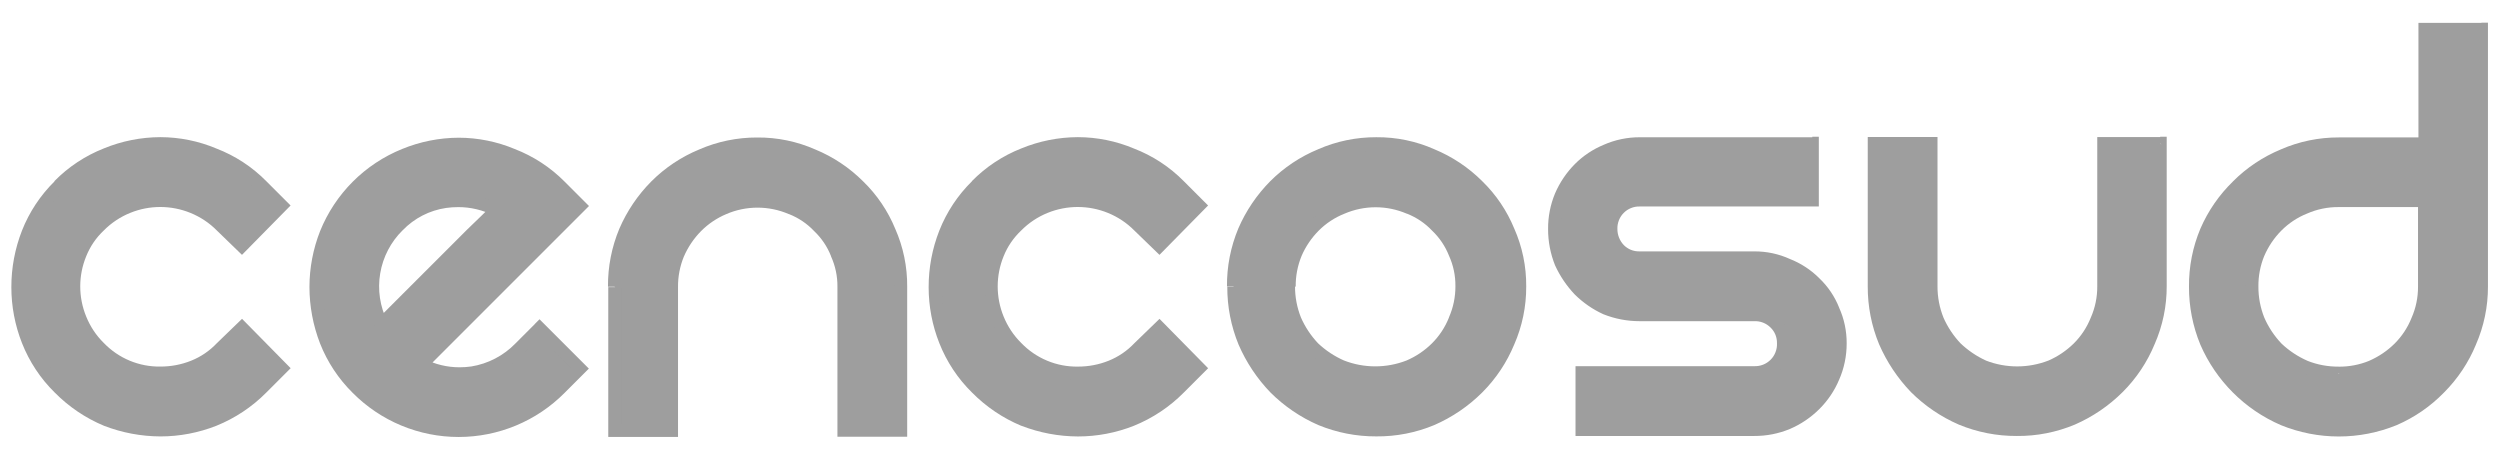 <svg width="72" height="13" viewBox="0 0 72 13" fill="none" xmlns="http://www.w3.org/2000/svg">
<g clip-path="url(#clip0_3463_11700)">
<path d="M1.713 5.363C2.097 4.971 2.56 4.665 3.071 4.463C3.566 4.259 4.096 4.153 4.632 4.151C5.162 4.152 5.686 4.258 6.174 4.463C6.692 4.661 7.162 4.968 7.551 5.363L8.121 5.932L6.985 7.087L6.398 6.517C6.163 6.279 5.882 6.092 5.572 5.967C4.972 5.723 4.3 5.723 3.7 5.967C3.39 6.092 3.109 6.279 2.874 6.517C2.634 6.743 2.446 7.018 2.324 7.324C2.078 7.924 2.078 8.597 2.324 9.197C2.448 9.508 2.636 9.789 2.874 10.024C3.102 10.261 3.376 10.447 3.68 10.574C3.983 10.7 4.309 10.763 4.637 10.758C4.964 10.759 5.288 10.697 5.592 10.575C5.898 10.453 6.174 10.265 6.4 10.024L6.987 9.454L8.125 10.611L7.555 11.181C7.163 11.577 6.694 11.889 6.178 12.098C5.687 12.292 5.164 12.392 4.636 12.392C4.102 12.391 3.573 12.291 3.075 12.098C2.565 11.888 2.102 11.578 1.713 11.187C1.321 10.802 1.015 10.339 0.813 9.827C0.62 9.337 0.52 8.814 0.52 8.286C0.519 7.752 0.618 7.223 0.813 6.725C1.015 6.215 1.321 5.752 1.713 5.367" fill="#9E9E9E"/>
<path d="M1.717 5.363L1.85 5.495C2.216 5.122 2.657 4.829 3.144 4.637C3.616 4.441 4.122 4.339 4.634 4.337C5.139 4.338 5.639 4.44 6.104 4.637C6.597 4.826 7.044 5.118 7.415 5.494L7.853 5.931L6.976 6.823L6.522 6.383L6.391 6.518L6.524 6.385C6.271 6.129 5.969 5.928 5.635 5.793C4.99 5.531 4.268 5.531 3.623 5.793C3.289 5.928 2.987 6.129 2.734 6.385L2.867 6.518L2.738 6.382C2.478 6.627 2.275 6.925 2.143 7.256C1.879 7.901 1.879 8.624 2.143 9.268C2.345 9.763 2.689 10.186 3.132 10.485C3.574 10.784 4.096 10.945 4.63 10.947C4.981 10.947 5.329 10.879 5.654 10.747C5.985 10.613 6.284 10.409 6.528 10.147L6.392 10.018L6.523 10.152L6.977 9.712L7.854 10.604L7.416 11.043C7.042 11.421 6.595 11.719 6.102 11.919L6.172 12.093L6.104 11.918C5.635 12.104 5.135 12.2 4.63 12.2C4.119 12.199 3.612 12.103 3.136 11.918L3.069 12.093L3.14 11.92C2.653 11.717 2.211 11.419 1.84 11.043C1.466 10.675 1.174 10.232 0.982 9.743C0.797 9.274 0.702 8.774 0.702 8.269C0.701 7.758 0.796 7.252 0.983 6.776C1.175 6.29 1.468 5.849 1.841 5.483L1.708 5.352L1.575 5.219C1.165 5.622 0.844 6.106 0.633 6.641C0.43 7.161 0.326 7.713 0.327 8.271C0.327 8.822 0.431 9.368 0.633 9.88C0.844 10.415 1.165 10.901 1.575 11.304C1.98 11.714 2.462 12.04 2.994 12.262C3.513 12.463 4.065 12.567 4.622 12.569C5.173 12.569 5.719 12.464 6.232 12.262C6.771 12.044 7.261 11.718 7.671 11.304L8.371 10.604L6.971 9.182L6.247 9.882C6.039 10.103 5.786 10.276 5.505 10.388C5.224 10.501 4.923 10.558 4.62 10.557C4.316 10.562 4.015 10.504 3.734 10.387C3.454 10.27 3.201 10.097 2.99 9.878C2.77 9.662 2.597 9.402 2.482 9.115C2.254 8.56 2.254 7.937 2.482 7.382C2.594 7.101 2.766 6.848 2.987 6.64C3.204 6.42 3.463 6.247 3.75 6.131C4.305 5.905 4.927 5.905 5.483 6.131C5.77 6.247 6.03 6.42 6.247 6.64L6.969 7.34L8.369 5.918L7.669 5.218C7.261 4.804 6.769 4.483 6.226 4.275L6.159 4.45L6.231 4.277C5.72 4.062 5.171 3.951 4.617 3.95C4.057 3.952 3.503 4.063 2.986 4.276L3.057 4.45L2.989 4.275C2.454 4.486 1.969 4.807 1.566 5.217L1.699 5.348L1.717 5.363Z" fill="#9E9E9E"/>
<path d="M11.466 6.502C11.096 6.866 10.851 7.337 10.765 7.848C10.68 8.359 10.758 8.884 10.989 9.348L11.649 8.687L12.604 7.733L13.577 6.76C13.896 6.455 14.141 6.216 14.312 6.044C13.853 5.812 13.333 5.729 12.825 5.805C12.307 5.881 11.83 6.127 11.468 6.505M15.562 9.461L16.718 10.617L16.149 11.187C15.766 11.572 15.312 11.878 14.81 12.086C14.309 12.295 13.772 12.402 13.229 12.402C12.687 12.402 12.149 12.295 11.648 12.086C11.147 11.878 10.693 11.572 10.31 11.187C9.919 10.802 9.612 10.339 9.41 9.828C9.217 9.33 9.118 8.801 9.116 8.267C9.117 7.739 9.216 7.216 9.41 6.725C9.616 6.217 9.921 5.755 10.309 5.367C10.697 4.979 11.159 4.673 11.668 4.467C12.163 4.263 12.693 4.157 13.228 4.155C13.758 4.156 14.282 4.262 14.77 4.467C15.288 4.666 15.757 4.973 16.147 5.367L16.716 5.936L12.145 10.508C12.608 10.746 13.134 10.828 13.647 10.741C14.16 10.655 14.631 10.406 14.991 10.03L15.563 9.459L15.562 9.461Z" fill="#9E9E9E"/>
<path d="M11.465 6.502L11.332 6.369C10.934 6.76 10.671 7.267 10.579 7.817C10.487 8.367 10.571 8.932 10.82 9.431L10.936 9.664L11.12 9.48L11.78 8.819L12.735 7.864L13.708 6.891L13.575 6.758L13.705 6.893C14.024 6.587 14.27 6.348 14.443 6.174L14.628 5.99L14.395 5.874C14.023 5.686 13.612 5.588 13.195 5.589C13.061 5.59 12.927 5.599 12.795 5.618C12.237 5.699 11.722 5.963 11.33 6.368L11.463 6.501L11.595 6.634C11.929 6.286 12.369 6.059 12.847 5.989C12.963 5.973 13.079 5.965 13.196 5.965C13.553 5.964 13.905 6.048 14.224 6.21L14.308 6.042L14.175 5.909C14.005 6.079 13.761 6.317 13.443 6.622L12.47 7.595L11.515 8.549L10.855 9.21L10.988 9.343L11.156 9.259C10.943 8.831 10.87 8.345 10.95 7.873C11.029 7.401 11.256 6.966 11.598 6.63L11.462 6.497L11.465 6.502ZM15.559 9.458L15.426 9.591L16.45 10.615L16.013 11.052C15.648 11.42 15.214 11.711 14.735 11.91C14.257 12.109 13.744 12.211 13.226 12.211C12.708 12.211 12.196 12.109 11.717 11.91C11.239 11.711 10.805 11.42 10.44 11.052C10.067 10.685 9.775 10.244 9.583 9.757C9.398 9.281 9.302 8.774 9.301 8.262C9.301 7.758 9.397 7.258 9.582 6.788C9.778 6.304 10.07 5.863 10.439 5.494C10.809 5.124 11.249 4.832 11.734 4.636C12.206 4.441 12.712 4.339 13.224 4.336C13.729 4.338 14.229 4.44 14.695 4.636C15.188 4.826 15.635 5.118 16.007 5.494L16.443 5.93L11.82 10.554L12.053 10.67C12.421 10.857 12.828 10.955 13.241 10.955C13.372 10.955 13.502 10.946 13.632 10.927C14.195 10.836 14.713 10.567 15.111 10.158L15.681 9.589L15.547 9.455L15.414 9.322L14.845 9.891C14.502 10.244 14.055 10.477 13.57 10.555L13.6 10.74L13.574 10.554C13.462 10.57 13.348 10.578 13.235 10.578C12.88 10.578 12.53 10.494 12.214 10.333L12.13 10.501L12.263 10.633L16.963 5.933L16.263 5.233C15.854 4.82 15.362 4.499 14.82 4.29L14.753 4.465L14.825 4.292C14.314 4.078 13.765 3.967 13.211 3.966C12.652 3.968 12.098 4.079 11.581 4.291L11.651 4.465L11.583 4.29C11.05 4.506 10.566 4.826 10.16 5.232C9.754 5.639 9.434 6.123 9.219 6.655C9.017 7.168 8.913 7.714 8.912 8.265C8.913 8.822 9.017 9.374 9.218 9.893C9.429 10.428 9.75 10.912 10.159 11.316C10.559 11.718 11.034 12.038 11.557 12.255C12.081 12.473 12.642 12.585 13.209 12.585C13.776 12.585 14.337 12.473 14.861 12.255C15.384 12.038 15.859 11.718 16.259 11.316L16.959 10.616L15.538 9.195L15.405 9.328L15.538 9.459L15.559 9.458Z" fill="#9E9E9E"/>
<path d="M17.707 8.265C17.701 7.716 17.807 7.171 18.019 6.665C18.229 6.18 18.528 5.739 18.901 5.365C19.279 4.986 19.728 4.687 20.222 4.483C20.726 4.262 21.271 4.15 21.822 4.153C22.373 4.147 22.918 4.26 23.422 4.483C23.916 4.687 24.365 4.986 24.743 5.365C25.513 6.134 25.948 7.176 25.954 8.265V12.396H24.32V8.265C24.323 7.936 24.255 7.61 24.12 7.311C23.867 6.715 23.393 6.242 22.798 5.989C22.491 5.856 22.16 5.787 21.825 5.787C21.49 5.787 21.159 5.856 20.852 5.989C20.556 6.113 20.288 6.294 20.063 6.522C19.838 6.75 19.658 7.017 19.531 7.312C19.407 7.614 19.345 7.939 19.348 8.266V12.398H17.714V8.267L17.707 8.265Z" fill="#9E9E9E"/>
<path d="M17.707 8.264H17.894C17.889 7.741 17.991 7.223 18.194 6.741L18.021 6.668L18.192 6.743C18.392 6.278 18.678 5.855 19.035 5.496C19.395 5.135 19.823 4.849 20.295 4.655C20.775 4.446 21.294 4.339 21.818 4.341C22.341 4.336 22.86 4.443 23.339 4.654C23.811 4.848 24.239 5.134 24.6 5.495C24.962 5.847 25.248 6.269 25.439 6.736C25.651 7.215 25.758 7.733 25.753 8.256V12.2H24.504V8.256C24.507 7.9 24.432 7.548 24.285 7.224L24.115 7.302L24.289 7.233C24.161 6.909 23.964 6.616 23.711 6.376L23.582 6.512L23.718 6.383C23.478 6.13 23.186 5.933 22.862 5.805L22.792 5.979L22.867 5.807C22.535 5.664 22.178 5.59 21.817 5.59C21.456 5.59 21.098 5.664 20.767 5.807L20.842 5.979L20.77 5.806C20.452 5.94 20.163 6.134 19.92 6.379C19.679 6.624 19.485 6.911 19.349 7.226C19.215 7.551 19.147 7.9 19.149 8.252V12.213H17.89V8.269H17.518V12.589H19.527V8.269C19.524 7.967 19.581 7.667 19.696 7.387L19.523 7.315L19.695 7.391C19.812 7.118 19.98 6.87 20.188 6.658C20.396 6.448 20.644 6.281 20.917 6.166C21.201 6.043 21.507 5.98 21.817 5.98C22.127 5.98 22.433 6.043 22.717 6.166H22.723C22.997 6.274 23.244 6.44 23.446 6.654C23.659 6.856 23.826 7.103 23.933 7.376V7.382C24.058 7.657 24.121 7.956 24.118 8.258V12.578H26.127V8.258C26.132 7.682 26.014 7.112 25.781 6.585L25.61 6.662L25.783 6.59C25.572 6.076 25.258 5.611 24.859 5.224L24.728 5.359L24.861 5.226C24.466 4.831 23.996 4.517 23.479 4.304L23.407 4.477L23.483 4.306C22.956 4.073 22.385 3.955 21.809 3.96C21.233 3.958 20.664 4.075 20.136 4.305L20.211 4.477L20.139 4.304C19.622 4.517 19.152 4.83 18.757 5.226C18.368 5.618 18.056 6.08 17.837 6.587C17.616 7.116 17.505 7.684 17.51 8.257H17.7L17.707 8.264Z" fill="#9E9E9E"/>
<path d="M28.135 5.363C28.52 4.971 28.983 4.665 29.494 4.463C29.989 4.259 30.519 4.153 31.055 4.151C31.584 4.152 32.109 4.258 32.597 4.463C33.115 4.661 33.585 4.968 33.974 5.363L34.544 5.932L33.406 7.089L32.819 6.519C32.584 6.281 32.303 6.094 31.993 5.969C31.392 5.725 30.72 5.725 30.12 5.969C29.81 6.094 29.529 6.281 29.294 6.519C29.054 6.745 28.866 7.021 28.743 7.326C28.498 7.927 28.498 8.599 28.743 9.199C28.868 9.51 29.056 9.791 29.294 10.026C29.522 10.262 29.796 10.45 30.099 10.576C30.403 10.702 30.729 10.765 31.057 10.76C31.384 10.761 31.708 10.699 32.011 10.577C32.317 10.455 32.593 10.267 32.819 10.026L33.406 9.456L34.544 10.613L33.974 11.183C33.582 11.579 33.113 11.891 32.597 12.1C32.106 12.294 31.583 12.394 31.055 12.394C30.521 12.393 29.992 12.293 29.494 12.1C28.985 11.887 28.523 11.576 28.135 11.183C27.743 10.798 27.436 10.335 27.235 9.823C27.041 9.333 26.941 8.81 26.941 8.282C26.94 7.748 27.04 7.219 27.235 6.721C27.436 6.21 27.743 5.748 28.135 5.363Z" fill="#9E9E9E"/>
<path d="M28.134 5.363L28.267 5.495C28.634 5.122 29.074 4.83 29.561 4.637C30.033 4.441 30.539 4.339 31.051 4.337C31.556 4.338 32.056 4.44 32.521 4.637H32.526C33.019 4.826 33.466 5.118 33.837 5.494L34.275 5.931L33.398 6.823L32.944 6.383L32.813 6.518L32.946 6.385C32.693 6.129 32.391 5.928 32.057 5.793C31.412 5.531 30.689 5.531 30.044 5.793C29.71 5.928 29.408 6.129 29.155 6.385L29.288 6.518L29.158 6.382C28.897 6.627 28.692 6.925 28.558 7.256C28.296 7.901 28.296 8.623 28.558 9.267C28.693 9.601 28.895 9.904 29.151 10.157C29.397 10.411 29.693 10.612 30.02 10.748C30.346 10.883 30.697 10.951 31.051 10.946C31.402 10.946 31.75 10.878 32.075 10.746C32.407 10.612 32.705 10.408 32.95 10.146L32.814 10.017L32.945 10.151L33.399 9.711L34.276 10.603L33.838 11.042C33.464 11.42 33.017 11.718 32.524 11.918L32.594 12.092L32.526 11.917C32.057 12.103 31.557 12.199 31.052 12.199C30.541 12.198 30.034 12.102 29.558 11.917L29.492 12.092L29.563 11.919C29.076 11.716 28.634 11.418 28.263 11.042C27.89 10.675 27.598 10.234 27.406 9.747C27.22 9.278 27.125 8.778 27.125 8.273C27.124 7.762 27.219 7.256 27.406 6.78C27.597 6.293 27.889 5.852 28.263 5.486L28.127 5.352L27.994 5.219C27.584 5.622 27.263 6.107 27.052 6.642C26.848 7.161 26.744 7.714 26.745 8.271C26.745 8.822 26.849 9.369 27.052 9.881C27.263 10.417 27.584 10.902 27.994 11.305C28.399 11.715 28.881 12.041 29.413 12.263H29.418C29.937 12.464 30.488 12.568 31.045 12.57C31.596 12.57 32.142 12.466 32.655 12.263C33.194 12.045 33.684 11.719 34.094 11.305L34.794 10.605L33.394 9.183L32.671 9.883C32.463 10.104 32.21 10.276 31.929 10.389C31.648 10.502 31.347 10.559 31.044 10.558C30.74 10.563 30.438 10.505 30.158 10.388C29.877 10.271 29.624 10.098 29.413 9.879C29.193 9.662 29.02 9.402 28.904 9.115C28.677 8.559 28.677 7.937 28.904 7.381C29.016 7.1 29.189 6.848 29.409 6.64C29.626 6.42 29.885 6.247 30.172 6.131C30.728 5.905 31.35 5.905 31.906 6.131C32.193 6.247 32.453 6.42 32.67 6.64L33.393 7.34L34.793 5.918L34.093 5.218C33.685 4.804 33.193 4.483 32.651 4.275L32.584 4.45L32.656 4.277C32.145 4.062 31.596 3.951 31.042 3.95C30.482 3.952 29.928 4.063 29.411 4.276L29.481 4.45L29.413 4.275C28.878 4.486 28.393 4.807 27.99 5.217L28.126 5.351L28.134 5.363Z" fill="#9E9E9E"/>
<path d="M37.15 8.265C37.148 8.598 37.21 8.929 37.334 9.239C37.455 9.541 37.636 9.816 37.866 10.046C38.096 10.277 38.371 10.458 38.674 10.579C39.131 10.772 39.636 10.825 40.123 10.73C40.611 10.635 41.059 10.397 41.41 10.046C41.873 9.568 42.136 8.93 42.144 8.265C42.147 7.936 42.079 7.61 41.944 7.311C41.691 6.715 41.217 6.242 40.622 5.989C40.161 5.798 39.654 5.747 39.165 5.842C38.675 5.936 38.224 6.173 37.868 6.522C37.643 6.749 37.462 7.017 37.336 7.311C37.211 7.613 37.148 7.937 37.152 8.265M35.536 8.265C35.53 7.716 35.636 7.171 35.848 6.665C36.058 6.18 36.357 5.739 36.729 5.365C37.107 4.986 37.556 4.687 38.051 4.484C38.555 4.263 39.1 4.15 39.651 4.154C40.202 4.148 40.747 4.26 41.251 4.484C41.745 4.687 42.195 4.986 42.573 5.365C43.343 6.134 43.778 7.176 43.784 8.265C43.787 8.815 43.675 9.36 43.454 9.865C43.25 10.359 42.951 10.808 42.573 11.187C42.192 11.566 41.744 11.871 41.251 12.086C40.744 12.298 40.2 12.404 39.651 12.399C39.102 12.402 38.558 12.296 38.051 12.086C37.558 11.871 37.11 11.566 36.729 11.187C36.359 10.802 36.06 10.354 35.848 9.865C35.639 9.357 35.533 8.813 35.536 8.265Z" fill="#9E9E9E"/>
<path d="M37.146 8.264H36.959C36.957 8.622 37.025 8.977 37.159 9.308V9.314C37.297 9.632 37.489 9.923 37.727 10.175C37.979 10.413 38.27 10.605 38.588 10.743H38.593C39.264 11.007 40.009 11.007 40.68 10.743C40.995 10.607 41.283 10.413 41.527 10.171C41.776 9.923 41.971 9.627 42.101 9.301L41.927 9.231L42.099 9.306C42.244 8.976 42.318 8.618 42.316 8.257C42.319 7.902 42.244 7.549 42.097 7.225L41.926 7.303L42.1 7.233C41.972 6.91 41.775 6.618 41.522 6.378L41.393 6.514L41.529 6.385C41.289 6.132 40.997 5.935 40.672 5.807L40.603 5.981L40.679 5.81C40.348 5.666 39.99 5.592 39.629 5.592C39.268 5.592 38.91 5.666 38.579 5.81L38.655 5.981L38.585 5.807C38.258 5.937 37.962 6.133 37.714 6.382C37.472 6.626 37.278 6.913 37.142 7.228C37.007 7.553 36.939 7.902 36.942 8.254H37.316C37.313 7.952 37.37 7.652 37.485 7.372L37.312 7.3L37.483 7.376C37.6 7.104 37.767 6.856 37.976 6.645C38.188 6.432 38.441 6.265 38.721 6.154C39.004 6.032 39.309 5.969 39.618 5.969C39.926 5.969 40.232 6.032 40.515 6.154H40.521C40.795 6.262 41.042 6.428 41.244 6.642C41.457 6.844 41.623 7.091 41.731 7.364C41.856 7.639 41.919 7.938 41.916 8.24C41.918 8.55 41.855 8.857 41.73 9.14V9.145C41.619 9.425 41.452 9.678 41.239 9.89C41.028 10.099 40.779 10.267 40.506 10.383L40.581 10.555L40.511 10.381C39.93 10.608 39.285 10.608 38.705 10.381L38.635 10.555L38.711 10.384C38.433 10.262 38.178 10.093 37.957 9.884L37.828 10.02L37.964 9.891C37.755 9.671 37.586 9.416 37.464 9.137L37.293 9.213L37.467 9.143C37.353 8.857 37.295 8.551 37.297 8.243H37.146V8.264ZM35.53 8.264H35.717C35.712 7.742 35.815 7.223 36.017 6.741L35.844 6.668L36.016 6.743C36.216 6.279 36.502 5.856 36.858 5.496C37.219 5.136 37.647 4.85 38.119 4.656C38.599 4.446 39.117 4.339 39.641 4.341C40.164 4.336 40.683 4.443 41.161 4.655C41.633 4.849 42.061 5.135 42.422 5.495C42.784 5.847 43.07 6.269 43.261 6.736V6.741C43.473 7.22 43.58 7.738 43.575 8.261C43.578 8.785 43.47 9.304 43.26 9.784C43.066 10.256 42.78 10.685 42.419 11.045C42.055 11.408 41.626 11.7 41.154 11.905L41.229 12.077L41.156 11.904C40.674 12.107 40.155 12.209 39.632 12.204C39.108 12.207 38.59 12.105 38.106 11.904L38.034 12.077L38.109 11.905C37.637 11.7 37.208 11.408 36.844 11.044L36.711 11.177L36.846 11.047C36.491 10.679 36.205 10.25 36.001 9.78L35.829 9.855L36.002 9.784C35.801 9.3 35.7 8.781 35.702 8.257H35.346C35.343 8.83 35.454 9.398 35.672 9.927C35.893 10.437 36.204 10.904 36.59 11.304C36.987 11.7 37.455 12.018 37.969 12.242C38.499 12.46 39.066 12.571 39.639 12.568C40.212 12.573 40.78 12.462 41.309 12.241C41.823 12.017 42.291 11.699 42.688 11.303C43.083 10.908 43.397 10.438 43.61 9.92L43.437 9.848L43.609 9.923C43.84 9.396 43.958 8.826 43.955 8.25C43.96 7.674 43.842 7.104 43.608 6.577L43.437 6.654L43.61 6.582C43.399 6.068 43.085 5.603 42.686 5.216L42.556 5.351L42.688 5.218C42.293 4.823 41.823 4.51 41.306 4.297L41.234 4.47L41.311 4.299C40.784 4.065 40.213 3.947 39.637 3.952C39.061 3.95 38.491 4.067 37.964 4.298L38.039 4.47L37.967 4.297C37.449 4.51 36.979 4.823 36.584 5.218C36.195 5.611 35.883 6.072 35.664 6.579C35.443 7.108 35.332 7.676 35.337 8.249H35.526L35.53 8.264Z" fill="#9E9E9E"/>
<path d="M52.203 4.153V5.783H47.228C47.119 5.781 47.011 5.801 46.91 5.842C46.809 5.883 46.718 5.944 46.641 6.021C46.564 6.098 46.503 6.189 46.462 6.29C46.421 6.391 46.401 6.499 46.402 6.608C46.399 6.833 46.485 7.051 46.641 7.214C46.717 7.291 46.809 7.352 46.91 7.393C47.011 7.434 47.119 7.454 47.228 7.452H50.528C50.857 7.448 51.182 7.516 51.482 7.652C51.778 7.767 52.047 7.942 52.272 8.166C52.505 8.387 52.687 8.656 52.805 8.955C52.94 9.255 53.008 9.581 53.005 9.91C53.002 10.571 52.737 11.204 52.27 11.672C52.042 11.897 51.774 12.078 51.48 12.205C51.177 12.329 50.853 12.392 50.526 12.389H45.569V10.754H50.526C50.638 10.758 50.749 10.738 50.854 10.697C50.958 10.656 51.053 10.594 51.132 10.515C51.211 10.436 51.273 10.341 51.314 10.237C51.355 10.133 51.375 10.021 51.371 9.91C51.373 9.8 51.353 9.692 51.312 9.591C51.271 9.49 51.21 9.398 51.132 9.322C51.053 9.243 50.958 9.181 50.854 9.139C50.749 9.098 50.638 9.079 50.526 9.083H47.226C46.901 9.092 46.578 9.033 46.278 8.91C45.977 8.787 45.706 8.601 45.482 8.367C45.262 8.135 45.082 7.868 44.949 7.578C44.826 7.268 44.764 6.938 44.766 6.605C44.763 6.277 44.825 5.952 44.949 5.65C45.076 5.355 45.257 5.087 45.482 4.86C45.948 4.404 46.574 4.147 47.226 4.144H52.199L52.203 4.153Z" fill="#9E9E9E"/>
<path d="M52.203 4.153H52.016V5.6H47.229C47.095 5.598 46.963 5.623 46.839 5.673C46.715 5.723 46.603 5.798 46.508 5.892C46.413 5.986 46.339 6.099 46.288 6.223C46.238 6.346 46.213 6.479 46.215 6.613C46.212 6.885 46.316 7.149 46.504 7.347C46.598 7.441 46.711 7.516 46.834 7.567C46.958 7.617 47.091 7.642 47.225 7.64H50.525C50.827 7.637 51.126 7.7 51.401 7.825H51.406C51.678 7.93 51.925 8.09 52.132 8.297C52.345 8.499 52.512 8.746 52.62 9.02C52.744 9.295 52.807 9.595 52.805 9.898C52.806 10.207 52.743 10.514 52.619 10.797V10.803C52.505 11.075 52.337 11.323 52.127 11.53C51.916 11.74 51.667 11.907 51.394 12.024L51.469 12.197L51.397 12.024C51.117 12.138 50.817 12.196 50.515 12.193H45.763V10.934H50.532C50.668 10.937 50.804 10.913 50.931 10.862C51.058 10.812 51.173 10.736 51.27 10.639C51.366 10.543 51.442 10.428 51.493 10.301C51.543 10.174 51.568 10.038 51.564 9.902C51.566 9.768 51.541 9.635 51.491 9.511C51.44 9.388 51.365 9.275 51.27 9.182C51.173 9.085 51.058 9.01 50.931 8.959C50.804 8.908 50.668 8.884 50.532 8.888H47.232C46.924 8.889 46.618 8.832 46.332 8.719L46.263 8.893L46.341 8.723C46.075 8.602 45.832 8.434 45.625 8.228L45.492 8.361L45.628 8.232C45.422 8.014 45.253 7.765 45.128 7.493L44.958 7.572L45.132 7.503C45.018 7.216 44.96 6.911 44.962 6.603C44.959 6.3 45.016 6 45.131 5.721L44.958 5.649L45.129 5.724C45.247 5.451 45.414 5.202 45.623 4.991C45.826 4.788 46.068 4.627 46.333 4.518C46.617 4.393 46.923 4.33 47.233 4.332H52.208V3.953H47.233C46.872 3.951 46.514 4.025 46.184 4.171L46.26 4.343L46.188 4.17C45.877 4.298 45.595 4.486 45.357 4.724C45.115 4.968 44.921 5.255 44.785 5.571C44.65 5.896 44.582 6.245 44.585 6.597C44.584 6.954 44.652 7.308 44.785 7.64C44.926 7.949 45.118 8.233 45.352 8.48C45.591 8.717 45.87 8.91 46.177 9.05C46.508 9.182 46.863 9.25 47.22 9.25H50.52C50.607 9.246 50.694 9.26 50.776 9.292C50.857 9.323 50.931 9.372 50.993 9.434C51.053 9.492 51.101 9.563 51.133 9.642C51.164 9.72 51.179 9.804 51.177 9.889C51.181 9.976 51.166 10.063 51.134 10.144C51.103 10.226 51.054 10.3 50.993 10.361C50.931 10.423 50.857 10.471 50.776 10.503C50.694 10.535 50.607 10.549 50.52 10.546H45.375V12.556H50.52C50.872 12.558 51.221 12.49 51.547 12.355C51.863 12.22 52.15 12.026 52.394 11.784C52.639 11.541 52.834 11.253 52.967 10.935L52.794 10.864L52.966 10.938C53.111 10.608 53.185 10.251 53.184 9.89C53.186 9.533 53.112 9.181 52.965 8.857L52.795 8.934L52.969 8.864C52.841 8.54 52.644 8.248 52.391 8.009L52.262 8.145L52.395 8.012C52.152 7.769 51.861 7.58 51.542 7.456L51.473 7.63L51.552 7.46C51.228 7.312 50.875 7.237 50.519 7.24H47.219C47.135 7.242 47.05 7.227 46.972 7.196C46.894 7.164 46.823 7.117 46.764 7.057L46.632 7.19L46.77 7.063C46.646 6.935 46.578 6.763 46.581 6.585C46.579 6.5 46.595 6.417 46.627 6.338C46.658 6.26 46.705 6.189 46.765 6.13C46.824 6.07 46.895 6.023 46.974 5.992C47.052 5.96 47.136 5.945 47.22 5.947H52.382V3.937H52.195V4.123L52.203 4.153Z" fill="#9E9E9E"/>
<path d="M62.245 4.152V8.264C62.248 8.815 62.135 9.36 61.914 9.864C61.71 10.359 61.411 10.808 61.033 11.186C60.653 11.566 60.204 11.872 59.711 12.086C59.205 12.299 58.66 12.405 58.111 12.399C57.562 12.403 57.018 12.296 56.511 12.086C56.018 11.872 55.569 11.567 55.189 11.186C54.819 10.802 54.52 10.354 54.307 9.864C54.098 9.357 53.992 8.813 53.995 8.264V4.152H55.634V8.264C55.632 8.598 55.695 8.928 55.818 9.238C55.947 9.536 56.127 9.809 56.35 10.045C56.582 10.265 56.849 10.445 57.14 10.578C57.597 10.772 58.102 10.825 58.589 10.73C59.077 10.635 59.525 10.397 59.876 10.045C60.339 9.567 60.601 8.93 60.61 8.264V4.152H62.245Z" fill="#9E9E9E"/>
<path d="M62.245 4.152H62.058V8.264C62.061 8.789 61.953 9.307 61.743 9.787C61.549 10.259 61.263 10.688 60.902 11.05C60.538 11.413 60.109 11.704 59.638 11.909L59.713 12.081L59.64 11.909C59.158 12.111 58.639 12.213 58.116 12.209C57.593 12.211 57.074 12.109 56.591 11.909L56.519 12.082L56.594 11.909C56.122 11.705 55.694 11.413 55.33 11.05L55.197 11.182L55.332 11.053C54.977 10.684 54.691 10.255 54.487 9.785L54.315 9.86L54.488 9.788C54.287 9.305 54.185 8.786 54.188 8.262V4.337H55.447V8.262C55.446 8.62 55.514 8.974 55.647 9.305C55.785 9.623 55.977 9.914 56.215 10.165C56.462 10.399 56.746 10.591 57.055 10.732C57.725 10.995 58.47 10.995 59.14 10.732C59.455 10.595 59.742 10.402 59.987 10.161C60.235 9.912 60.43 9.616 60.56 9.289L60.386 9.22L60.558 9.296C60.703 8.966 60.778 8.608 60.776 8.246V4.321H62.222V3.947H60.401V8.247C60.403 8.557 60.34 8.864 60.215 9.147C60.104 9.426 59.938 9.68 59.725 9.891C59.513 10.1 59.265 10.267 58.992 10.386L59.068 10.556L58.998 10.383C58.417 10.609 57.772 10.609 57.191 10.383L57.122 10.556L57.2 10.386C56.928 10.262 56.678 10.093 56.461 9.886L56.332 10.023L56.468 9.893C56.259 9.673 56.09 9.418 55.968 9.139L55.797 9.215L55.971 9.145C55.857 8.859 55.799 8.554 55.8 8.245V3.945H53.791V8.245C53.788 8.818 53.899 9.386 54.118 9.915C54.34 10.425 54.651 10.892 55.036 11.293C55.433 11.688 55.901 12.006 56.415 12.229C56.944 12.448 57.511 12.559 58.084 12.556C58.657 12.562 59.225 12.45 59.754 12.229C60.268 12.005 60.736 11.687 61.133 11.291C61.529 10.896 61.842 10.426 62.055 9.908L61.882 9.836L62.054 9.911C62.285 9.384 62.404 8.814 62.401 8.238V3.938H62.213V4.127L62.245 4.152Z" fill="#9E9E9E"/>
<path d="M67.367 10.762C67.694 10.764 68.019 10.702 68.322 10.579C68.616 10.451 68.883 10.271 69.111 10.046C69.574 9.567 69.836 8.93 69.845 8.265V5.788H67.366C66.701 5.795 66.064 6.058 65.586 6.522C65.36 6.749 65.18 7.016 65.053 7.311C64.929 7.614 64.866 7.938 64.869 8.266C64.867 8.599 64.93 8.93 65.053 9.24C65.174 9.542 65.356 9.816 65.586 10.047C65.816 10.277 66.091 10.458 66.393 10.58C66.702 10.703 67.031 10.765 67.364 10.763M71.477 0.851V8.267C71.48 8.817 71.367 9.362 71.146 9.867C70.73 10.86 69.948 11.655 68.962 12.088C67.938 12.505 66.792 12.505 65.768 12.088C64.772 11.656 63.978 10.862 63.546 9.867C63.337 9.359 63.23 8.815 63.233 8.267C63.236 7.457 63.478 6.666 63.929 5.993C64.38 5.32 65.019 4.795 65.767 4.485C66.272 4.264 66.817 4.152 67.367 4.155H69.849V0.855H71.484L71.477 0.851Z" fill="#9E9E9E"/>
<path d="M67.367 10.76V10.948C67.719 10.951 68.068 10.883 68.394 10.748C68.709 10.612 68.996 10.418 69.24 10.176C69.489 9.928 69.684 9.632 69.814 9.305L69.64 9.236L69.812 9.312C69.957 8.982 70.032 8.624 70.03 8.262V5.597H67.364C67.003 5.595 66.645 5.669 66.315 5.814L66.391 5.986L66.321 5.812C65.995 5.942 65.699 6.138 65.451 6.386C65.209 6.63 65.015 6.917 64.879 7.232C64.745 7.558 64.677 7.907 64.679 8.259C64.678 8.617 64.746 8.971 64.879 9.303C65.017 9.621 65.209 9.912 65.447 10.164C65.699 10.402 65.99 10.594 66.308 10.732C66.639 10.865 66.994 10.933 67.351 10.932V10.559C67.043 10.561 66.737 10.504 66.451 10.39L66.382 10.564L66.458 10.392C66.18 10.271 65.924 10.101 65.704 9.892L65.575 10.028L65.711 9.899C65.502 9.679 65.332 9.425 65.211 9.146L65.039 9.221L65.213 9.151C65.099 8.865 65.04 8.56 65.042 8.251C65.039 7.949 65.096 7.649 65.211 7.369L65.038 7.297L65.21 7.373C65.327 7.1 65.494 6.852 65.703 6.641C65.915 6.428 66.168 6.26 66.448 6.149C66.731 6.025 67.038 5.962 67.348 5.964H69.639V8.254C69.641 8.564 69.578 8.871 69.453 9.154C69.342 9.433 69.175 9.687 68.962 9.898C68.751 10.107 68.502 10.274 68.23 10.392L68.306 10.564L68.234 10.391C67.954 10.506 67.653 10.563 67.351 10.56V10.75L67.367 10.76ZM71.48 0.848H71.289V8.264C71.291 8.788 71.184 9.307 70.974 9.787C70.78 10.259 70.494 10.688 70.133 11.049C69.778 11.414 69.356 11.705 68.889 11.906L68.964 12.078L68.892 11.905C67.914 12.303 66.819 12.303 65.841 11.905L65.769 12.078L65.844 11.906C64.892 11.494 64.132 10.734 63.719 9.782L63.548 9.857L63.721 9.785C63.521 9.301 63.419 8.782 63.421 8.258C63.416 7.736 63.518 7.217 63.721 6.735L63.548 6.662L63.72 6.737C63.922 6.27 64.213 5.848 64.578 5.493C64.939 5.132 65.367 4.847 65.839 4.652C66.319 4.443 66.837 4.336 67.361 4.338H70.027V1.038H71.473V0.658H69.651V3.958H67.36C66.785 3.956 66.215 4.073 65.688 4.303L65.763 4.475L65.691 4.302C65.174 4.516 64.704 4.829 64.309 5.225L64.442 5.358L64.312 5.223C63.912 5.612 63.592 6.075 63.371 6.586C63.149 7.115 63.038 7.683 63.043 8.256C63.04 8.829 63.152 9.397 63.37 9.926C63.821 10.965 64.649 11.793 65.688 12.243C66.758 12.68 67.956 12.68 69.026 12.243C69.537 12.022 70.001 11.703 70.389 11.303L70.254 11.173L70.387 11.305C70.782 10.91 71.095 10.44 71.308 9.923L71.134 9.851L71.306 9.926C71.537 9.399 71.655 8.828 71.653 8.252V0.652H71.465V0.841L71.48 0.848Z" fill="#9E9E9E"/>
</g>
<defs>
<clipPath id="clip0_3463_11700">
<rect width="71.328" height="11.928" fill="white" transform="translate(0.336 0.656)"/>
</clipPath>
</defs>
</svg>
